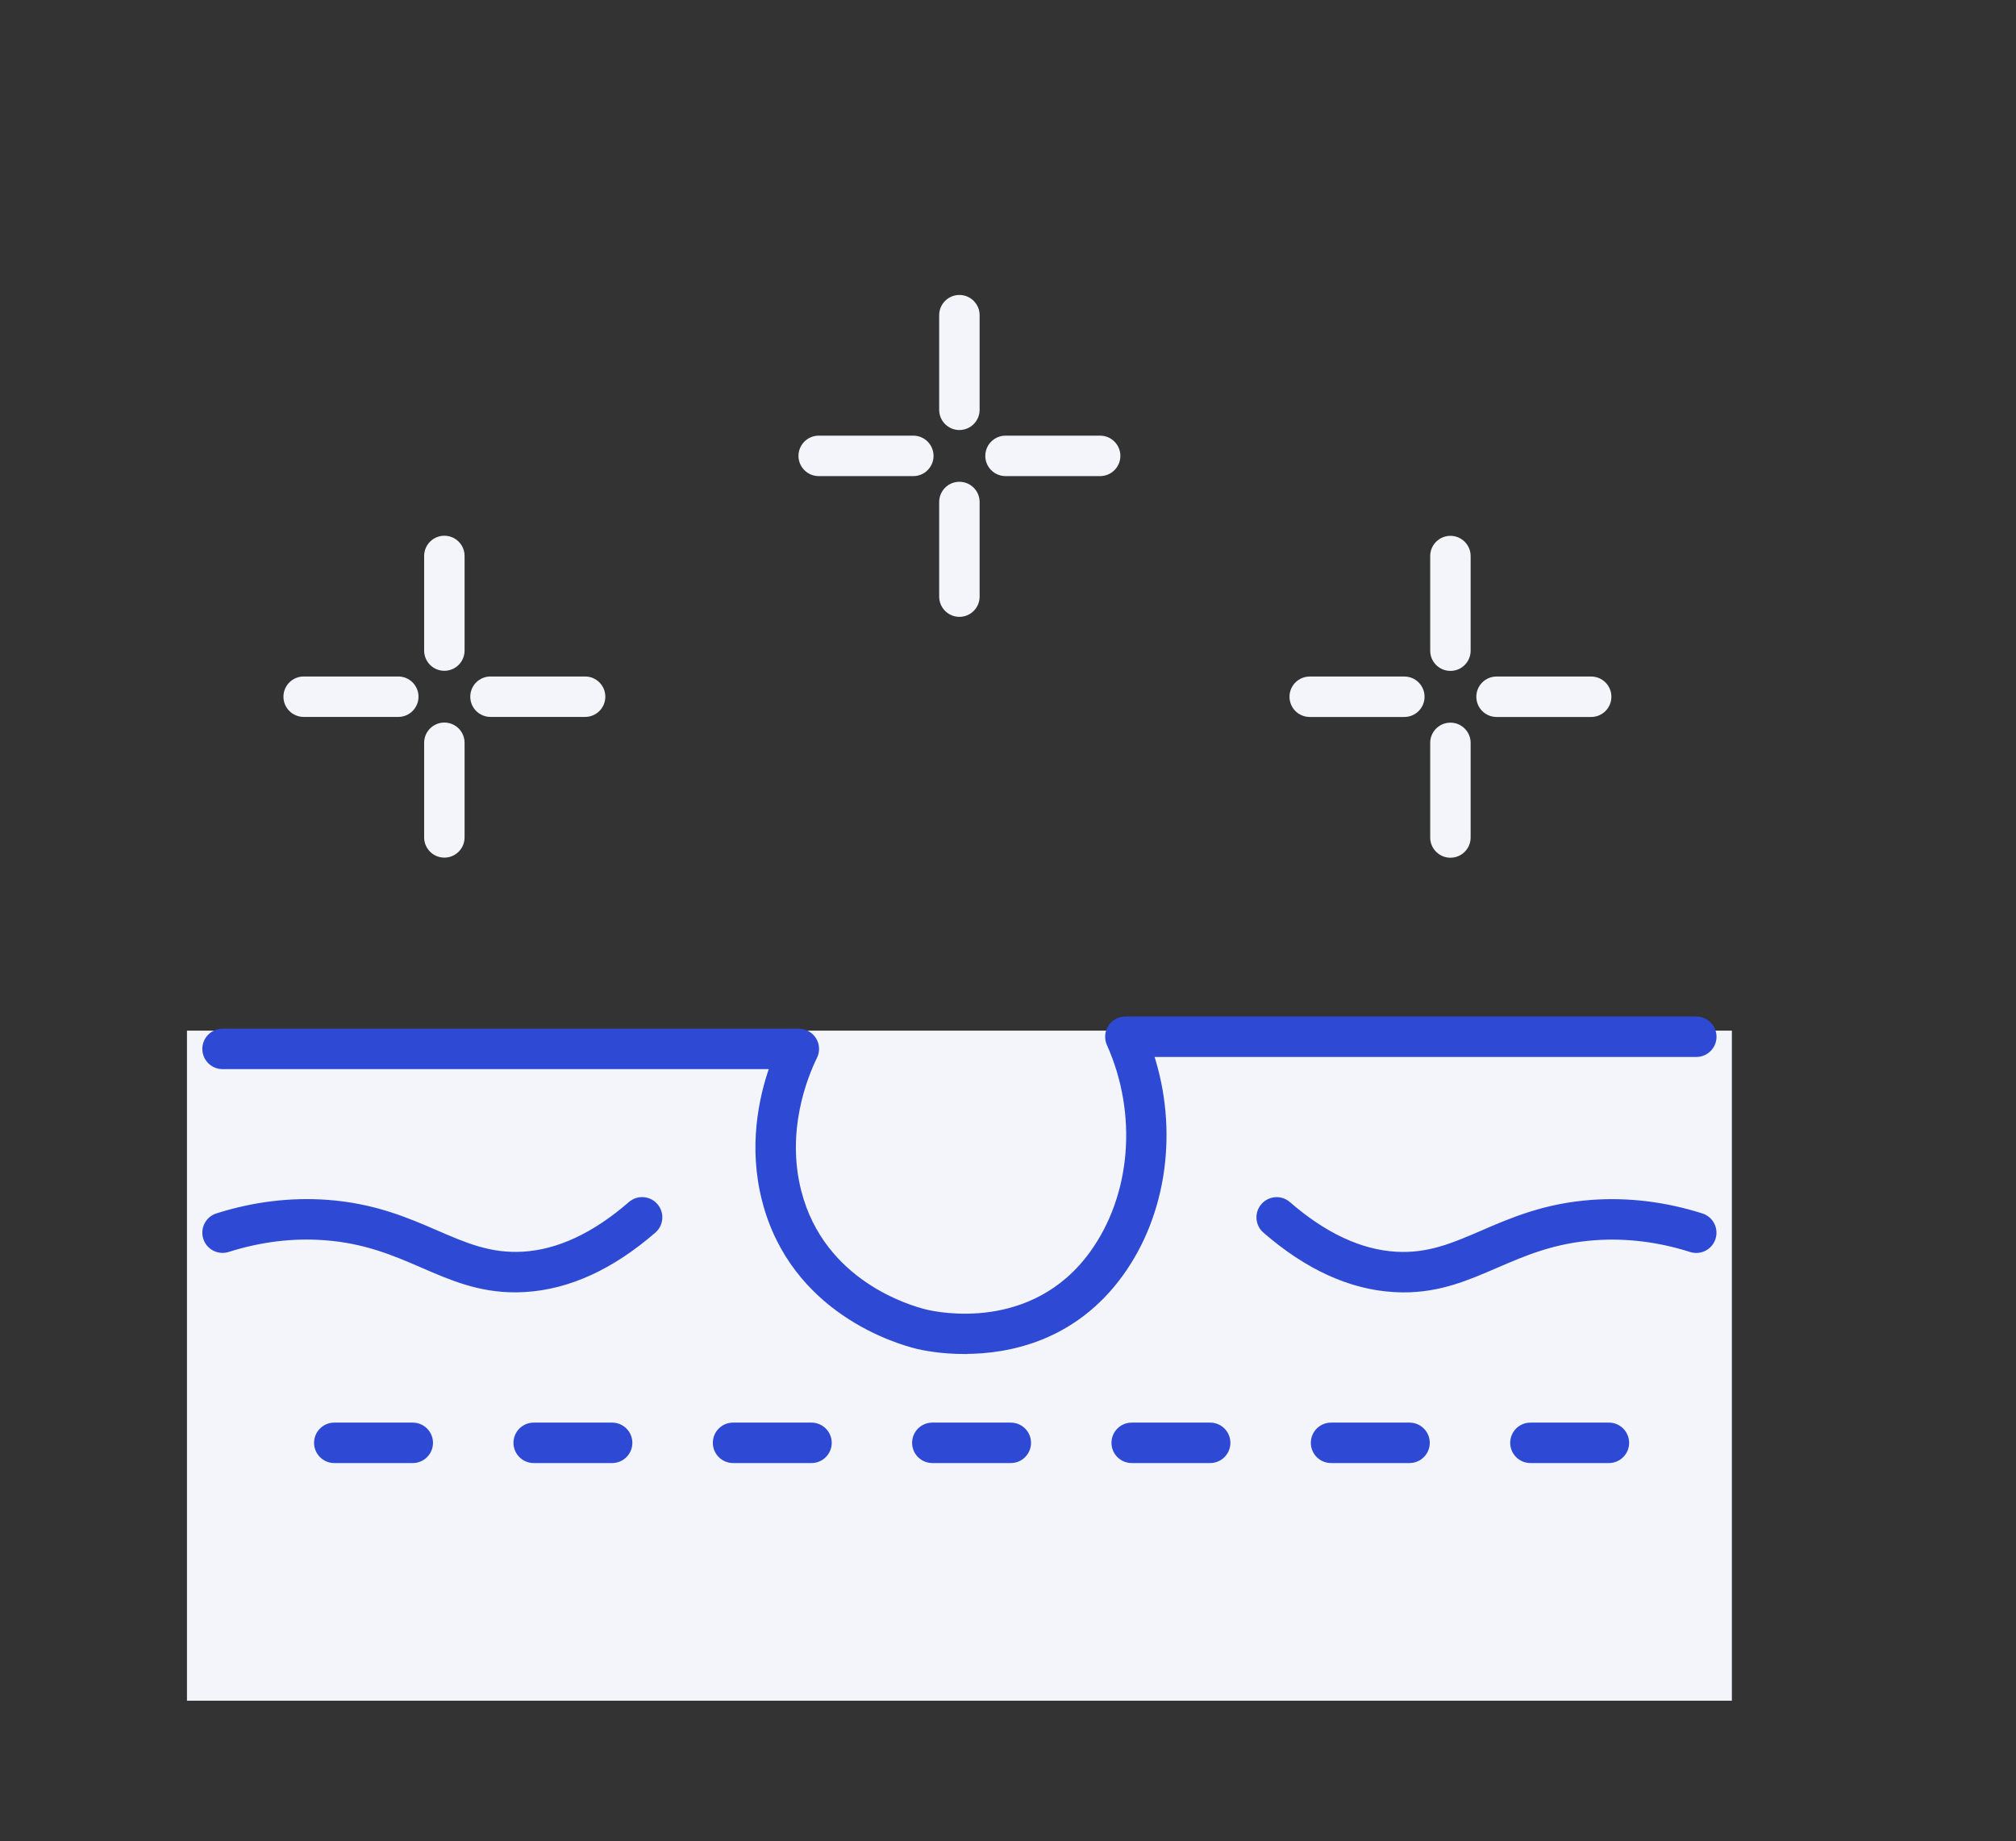 <svg viewBox="0 0 414.8 378.83" xmlns="http://www.w3.org/2000/svg" data-name="Layer 2" id="Layer_2">
  <rect x="0" y="0" width="414.8" height="378.83" fill="#333333" stroke="none"/>
  <defs>
    <style>
      .cls-1, .cls-2 {
        fill: #f3f5fa;
      }

      .cls-3 {
        fill: #2e4ad5;
        stroke: #2e4ad5;
      }

      .cls-3, .cls-2 {
        stroke-miterlimit: 10;
      }

      .cls-2 {
        stroke: #f3f5fa;
      }
    </style>
  </defs>
  <rect height="137.87" width="317.87" y="212.06" x="38.47" class="cls-1"></rect>
  <g>
    <g>
      <path d="M198.49,278.1c-5.04,0-8.73-.81-9.7-1.04-4.23-1.02-25.6-7.28-31.48-29.99-2.87-11.08-.72-21.14,1.56-27.59H45.79c-2.02,0-3.66-1.64-3.66-3.66s1.64-3.66,3.66-3.66h118.57c1.26,0,2.44.65,3.11,1.72.67,1.07.74,2.41.18,3.55-2.05,4.19-6.48,15.29-3.25,27.8,4.83,18.67,22.6,23.86,26.12,24.71,2.21.54,21.96,4.75,34.14-12.02,8.59-11.83,9.98-28.74,3.55-43.1-.51-1.13-.41-2.45.27-3.49.67-1.04,1.83-1.67,3.07-1.67h117.47c2.02,0,3.66,1.64,3.66,3.66s-1.64,3.66-3.66,3.66h-112.14c5.06,15.49,2.78,32.73-6.3,45.23-9.63,13.26-23.03,15.87-32.09,15.87Z" class="cls-3"></path>
      <path d="M106,265.41c-7.44,0-13.12-2.45-19.09-5.04-5.77-2.5-11.75-5.08-20.16-5.69-6.57-.48-13.25.34-19.85,2.44-1.93.61-3.98-.45-4.6-2.38-.61-1.93.45-3.99,2.38-4.6,7.49-2.38,15.1-3.31,22.6-2.77,9.65.7,16.5,3.66,22.54,6.28,5.93,2.57,11.05,4.78,17.77,4.39,7.29-.42,14.73-3.9,22.13-10.33,1.53-1.33,3.84-1.16,5.16.36,1.33,1.53,1.16,3.84-.36,5.16-8.65,7.52-17.57,11.59-26.51,12.11-.68.04-1.35.06-2.01.06Z" class="cls-3"></path>
      <path d="M288.8,265.41c-.65,0-1.32-.02-2.01-.06-8.94-.52-17.86-4.59-26.51-12.11-1.53-1.33-1.69-3.64-.36-5.16,1.33-1.53,3.64-1.69,5.16-.36,7.4,6.43,14.84,9.9,22.13,10.33,6.72.39,11.84-1.83,17.77-4.39,6.04-2.61,12.89-5.58,22.54-6.28,7.5-.54,15.11.39,22.6,2.77,1.93.61,2.99,2.67,2.38,4.6-.61,1.93-2.67,2.99-4.6,2.38-6.6-2.1-13.28-2.92-19.85-2.44-8.41.61-14.38,3.2-20.16,5.69-5.98,2.59-11.65,5.04-19.09,5.04Z" class="cls-3"></path>
      <g>
        <path d="M84.93,300.53h-16.15c-2.02,0-3.66-1.64-3.66-3.66s1.64-3.66,3.66-3.66h16.15c2.02,0,3.66,1.64,3.66,3.66s-1.64,3.66-3.66,3.66Z" class="cls-3"></path>
        <path d="M125.95,300.53h-16.14c-2.02,0-3.66-1.64-3.66-3.66s1.64-3.66,3.66-3.66h16.14c2.02,0,3.66,1.64,3.66,3.66s-1.64,3.66-3.66,3.66Z" class="cls-3"></path>
        <path d="M166.97,300.53h-16.14c-2.02,0-3.66-1.64-3.66-3.66s1.64-3.66,3.66-3.66h16.14c2.02,0,3.66,1.64,3.66,3.66s-1.64,3.66-3.66,3.66Z" class="cls-3"></path>
        <path d="M207.98,300.53h-16.15c-2.02,0-3.66-1.64-3.66-3.66s1.64-3.66,3.66-3.66h16.15c2.02,0,3.66,1.64,3.66,3.66s-1.64,3.66-3.66,3.66Z" class="cls-3"></path>
        <path d="M249,300.53h-16.15c-2.02,0-3.66-1.64-3.66-3.66s1.64-3.66,3.66-3.66h16.15c2.02,0,3.66,1.64,3.66,3.66s-1.64,3.66-3.66,3.66Z" class="cls-3"></path>
        <path d="M290.02,300.53h-16.15c-2.02,0-3.66-1.64-3.66-3.66s1.64-3.66,3.66-3.66h16.15c2.02,0,3.66,1.64,3.66,3.66s-1.64,3.66-3.66,3.66Z" class="cls-3"></path>
        <path d="M331.04,300.53h-16.15c-2.02,0-3.66-1.64-3.66-3.66s1.64-3.66,3.66-3.66h16.15c2.02,0,3.66,1.64,3.66,3.66s-1.64,3.66-3.66,3.66Z" class="cls-3"></path>
      </g>
    </g>
    <g>
      <g>
        <path d="M91.43,137.52c-2.02,0-3.66-1.64-3.66-3.66v-19.47c0-2.02,1.64-3.66,3.66-3.66s3.66,1.64,3.66,3.66v19.47c0,2.02-1.64,3.66-3.66,3.66Z" class="cls-2"></path>
        <path d="M91.43,175.96c-2.02,0-3.66-1.64-3.66-3.66v-19.47c0-2.02,1.64-3.66,3.66-3.66s3.66,1.64,3.66,3.66v19.47c0,2.02-1.64,3.66-3.66,3.66Z" class="cls-2"></path>
      </g>
      <g>
        <path d="M120.39,147.01h-19.47c-2.02,0-3.66-1.64-3.66-3.66s1.64-3.66,3.66-3.66h19.47c2.02,0,3.66,1.64,3.66,3.66s-1.64,3.66-3.66,3.66Z" class="cls-2"></path>
        <path d="M81.95,147.01h-19.47c-2.02,0-3.66-1.64-3.66-3.66s1.64-3.66,3.66-3.66h19.47c2.02,0,3.66,1.64,3.66,3.66s-1.64,3.66-3.66,3.66Z" class="cls-2"></path>
      </g>
    </g>
    <g>
      <g>
        <path d="M197.4,87.98c-2.02,0-3.66-1.64-3.66-3.66v-19.47c0-2.02,1.64-3.66,3.66-3.66s3.66,1.64,3.66,3.66v19.47c0,2.02-1.64,3.66-3.66,3.66Z" class="cls-2"></path>
        <path d="M197.4,126.42c-2.02,0-3.66-1.64-3.66-3.66v-19.47c0-2.02,1.64-3.66,3.66-3.66s3.66,1.64,3.66,3.66v19.47c0,2.02-1.64,3.66-3.66,3.66Z" class="cls-2"></path>
      </g>
      <g>
        <path d="M226.36,97.46h-19.47c-2.02,0-3.66-1.64-3.66-3.66s1.64-3.66,3.66-3.66h19.47c2.02,0,3.66,1.64,3.66,3.66s-1.64,3.66-3.66,3.66Z" class="cls-2"></path>
        <path d="M187.92,97.46h-19.47c-2.02,0-3.66-1.64-3.66-3.66s1.64-3.66,3.66-3.66h19.47c2.02,0,3.66,1.64,3.66,3.66s-1.64,3.66-3.66,3.66Z" class="cls-2"></path>
      </g>
    </g>
    <g>
      <g>
        <path d="M298.43,137.54c-2.02,0-3.66-1.64-3.66-3.66v-19.47c0-2.02,1.64-3.66,3.66-3.66s3.66,1.64,3.66,3.66v19.47c0,2.02-1.64,3.66-3.66,3.66Z" class="cls-2"></path>
        <path d="M298.43,175.98c-2.02,0-3.66-1.64-3.66-3.66v-19.47c0-2.02,1.64-3.66,3.66-3.66s3.66,1.64,3.66,3.66v19.47c0,2.02-1.64,3.66-3.66,3.66Z" class="cls-2"></path>
      </g>
      <g>
        <path d="M327.39,147.02h-19.47c-2.02,0-3.66-1.64-3.66-3.66s1.64-3.66,3.66-3.66h19.47c2.02,0,3.66,1.64,3.66,3.66s-1.64,3.66-3.66,3.66Z" class="cls-2"></path>
        <path d="M288.95,147.02h-19.47c-2.02,0-3.66-1.64-3.66-3.66s1.64-3.66,3.66-3.66h19.47c2.02,0,3.66,1.64,3.66,3.66s-1.64,3.66-3.66,3.66Z" class="cls-2"></path>
      </g>
    </g>
  </g>
</svg>